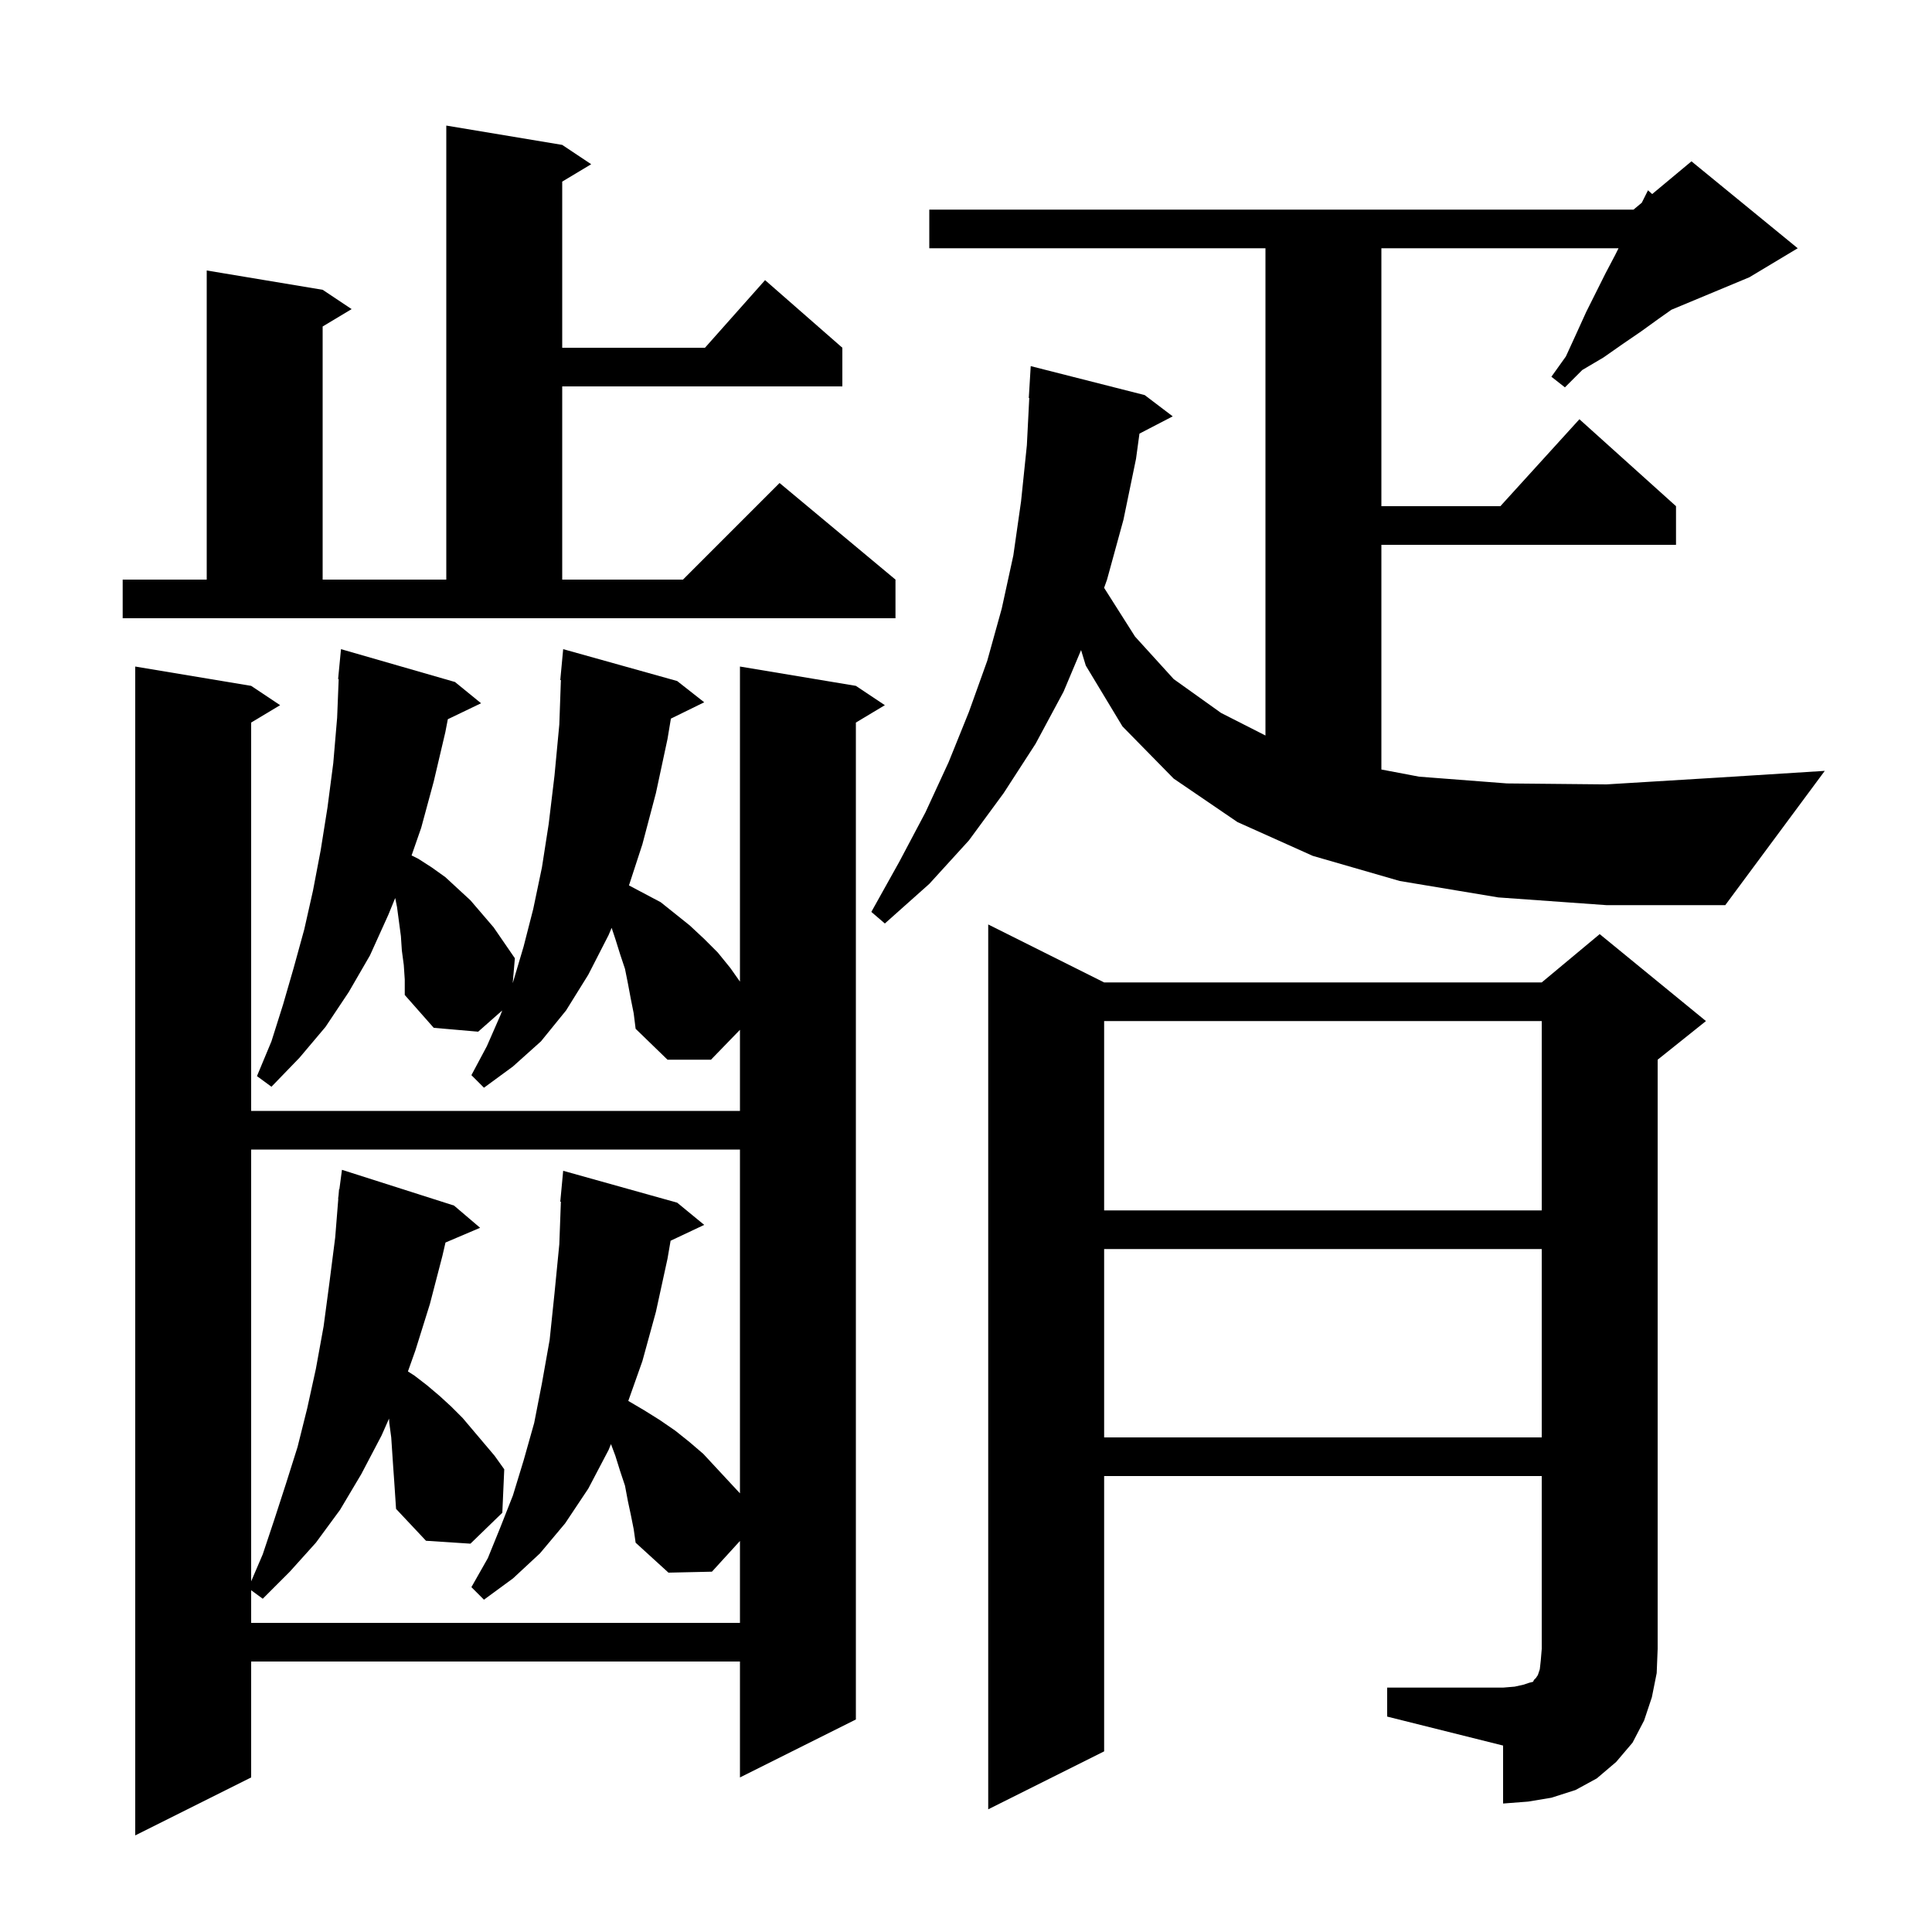 <svg xmlns="http://www.w3.org/2000/svg" xmlns:xlink="http://www.w3.org/1999/xlink" version="1.1" baseProfile="full" viewBox="0 0 200 200" width="200" height="200">
<g fill="black">
<path d="M 65.3 103.4 L 65.0 101.8 L 64.7 100.3 L 64.2 98.8 L 63.7 97.2 L 63.317 96.05 L 63.0 96.8 L 60.9 100.9 L 58.6 104.6 L 56.0 107.8 L 53.1 110.4 L 50.1 112.6 L 48.8 111.3 L 50.4 108.3 L 51.8 105.1 L 51.99 104.603 L 49.5 106.8 L 44.9 106.4 L 41.9 103.0 L 41.9 101.4 L 41.8 99.9 L 41.6 98.4 L 41.5 96.9 L 41.1 93.9 L 40.912 92.96 L 40.2 94.7 L 38.3 98.9 L 36.1 102.7 L 33.7 106.3 L 31.0 109.5 L 28.1 112.5 L 26.6 111.4 L 28.1 107.8 L 29.3 104.0 L 30.4 100.2 L 31.5 96.2 L 32.4 92.2 L 33.2 88.0 L 33.9 83.6 L 34.5 79.0 L 34.9 74.3 L 35.06 70.301 L 35.0 70.3 L 35.3 67.2 L 47.1 70.6 L 49.8 72.8 L 46.359 74.454 L 46.1 75.8 L 44.9 80.9 L 43.6 85.7 L 42.607 88.554 L 43.3 88.9 L 44.7 89.8 L 46.1 90.8 L 48.7 93.2 L 51.1 96.0 L 53.3 99.2 L 53.077 101.759 L 53.1 101.7 L 54.2 98.0 L 55.2 94.1 L 56.1 89.8 L 56.8 85.3 L 57.4 80.3 L 57.9 75.0 L 58.064 70.401 L 58.0 70.4 L 58.3 67.2 L 70.1 70.5 L 72.9 72.7 L 69.451 74.392 L 69.1 76.5 L 67.9 82.1 L 66.5 87.4 L 65.11 91.658 L 68.4 93.4 L 71.4 95.8 L 72.9 97.2 L 74.3 98.6 L 75.6 100.2 L 76.6 101.617 L 76.6 69.0 L 88.6 71.0 L 91.6 73.0 L 88.6 74.8 L 88.6 178.0 L 76.6 184.0 L 76.6 172.0 L 26.0 172.0 L 26.0 184.0 L 14.0 190.0 L 14.0 69.0 L 26.0 71.0 L 29.0 73.0 L 26.0 74.8 L 26.0 115.0 L 76.6 115.0 L 76.6 106.606 L 73.6 109.7 L 69.1 109.7 L 65.8 106.5 L 65.6 104.9 Z M 143.6 174.7 L 155.6 174.7 L 156.8 174.6 L 157.7 174.4 L 158.3 174.2 L 158.7 174.1 L 158.8 173.9 L 159.0 173.7 L 159.2 173.4 L 159.4 172.8 L 159.5 171.9 L 159.6 170.7 L 159.6 152.8 L 114.3 152.8 L 114.3 181.3 L 102.3 187.3 L 102.3 95.7 L 114.3 101.7 L 159.6 101.7 L 165.6 96.7 L 176.6 105.7 L 171.6 109.7 L 171.6 170.7 L 171.5 173.2 L 171.0 175.7 L 170.2 178.1 L 169.0 180.4 L 167.3 182.4 L 165.3 184.1 L 163.1 185.3 L 160.6 186.1 L 158.2 186.5 L 155.6 186.7 L 155.6 180.7 L 143.6 177.7 Z M 40.7 151.8 L 40.5 148.8 L 40.3 147.3 L 40.272 146.853 L 39.5 148.6 L 37.4 152.6 L 35.2 156.3 L 32.7 159.7 L 30.0 162.7 L 27.2 165.5 L 26.0 164.62 L 26.0 168.0 L 76.6 168.0 L 76.6 159.519 L 73.7 162.7 L 69.2 162.8 L 65.8 159.7 L 65.6 158.3 L 65.3 156.8 L 65.0 155.4 L 64.7 153.8 L 64.2 152.3 L 63.7 150.7 L 63.248 149.494 L 63.0 150.1 L 60.9 154.1 L 58.5 157.7 L 55.9 160.8 L 53.1 163.4 L 50.1 165.6 L 48.8 164.3 L 50.5 161.3 L 51.8 158.1 L 53.1 154.8 L 54.2 151.2 L 55.3 147.3 L 56.1 143.2 L 56.9 138.7 L 57.4 133.9 L 57.9 128.8 L 58.063 124.401 L 58.0 124.4 L 58.3 121.2 L 70.1 124.5 L 72.9 126.8 L 69.42 128.441 L 69.1 130.3 L 67.9 135.8 L 66.5 140.9 L 65.04 145.023 L 66.7 146.0 L 68.3 147.0 L 69.9 148.1 L 71.4 149.3 L 72.8 150.5 L 76.6 154.592 L 76.6 119.0 L 26.0 119.0 L 26.0 163.7 L 27.2 160.9 L 28.4 157.3 L 29.6 153.6 L 30.8 149.8 L 31.8 145.8 L 32.7 141.7 L 33.5 137.3 L 34.1 132.8 L 34.7 128.1 L 35.02 124.101 L 35.0 124.1 L 35.05 123.725 L 35.1 123.1 L 35.133 123.105 L 35.4 121.1 L 47.0 124.8 L 49.7 127.1 L 46.117 128.626 L 45.8 130.0 L 44.5 135.0 L 43.0 139.8 L 42.229 141.969 L 42.9 142.4 L 44.2 143.4 L 45.5 144.5 L 46.7 145.6 L 47.9 146.8 L 51.2 150.7 L 52.2 152.1 L 52.0 156.6 L 48.7 159.8 L 44.1 159.5 L 41.0 156.2 L 40.8 153.2 Z M 114.3 129.3 L 114.3 148.8 L 159.6 148.8 L 159.6 129.3 Z M 114.3 105.7 L 114.3 125.3 L 159.6 125.3 L 159.6 105.7 Z M 155.1 92.9 L 144.9 91.2 L 135.9 88.6 L 128.1 85.1 L 121.5 80.6 L 116.2 75.2 L 112.4 68.9 L 111.912 67.297 L 110.1 71.6 L 107.2 77.0 L 103.9 82.1 L 100.3 87.0 L 96.2 91.5 L 91.6 95.6 L 90.2 94.4 L 93.1 89.2 L 95.8 84.1 L 98.2 78.9 L 100.3 73.7 L 102.2 68.4 L 103.7 63.0 L 104.9 57.5 L 105.7 51.9 L 106.3 46.1 L 106.549 41.199 L 106.5 41.2 L 106.7 37.9 L 118.5 40.9 L 121.4 43.1 L 117.956 44.888 L 117.6 47.5 L 116.3 53.8 L 114.6 60.0 L 114.297 60.852 L 117.5 65.9 L 121.5 70.3 L 126.4 73.8 L 131.0 76.14 L 131.0 25.7 L 96.2 25.7 L 96.2 21.7 L 169.1 21.7 L 169.957 20.986 L 170.6 19.7 L 171.033 20.089 L 175.1 16.7 L 186.1 25.7 L 181.1 28.7 L 173.025 32.064 L 171.7 33.0 L 169.9 34.3 L 168.0 35.6 L 166.0 37.0 L 163.8 38.3 L 162.0 40.1 L 160.6 39.0 L 162.1 36.9 L 163.2 34.5 L 164.2 32.3 L 166.2 28.3 L 167.2 26.4 L 167.55 25.7 L 143.0 25.7 L 143.0 52.4 L 155.318 52.4 L 163.5 43.4 L 173.5 52.4 L 173.5 56.4 L 143.0 56.4 L 143.0 79.659 L 146.9 80.4 L 156.0 81.1 L 166.3 81.2 L 177.8 80.5 L 188.9 79.8 L 178.6 93.7 L 166.3 93.7 Z M 12.7 60.0 L 21.4 60.0 L 21.4 28.0 L 33.4 30.0 L 36.4 32.0 L 33.4 33.8 L 33.4 60.0 L 46.2 60.0 L 46.2 13.0 L 58.2 15.0 L 61.2 17.0 L 58.2 18.8 L 58.2 36.0 L 72.978 36.0 L 79.2 29.0 L 87.2 36.0 L 87.2 40.0 L 58.2 40.0 L 58.2 60.0 L 70.7 60.0 L 80.7 50.0 L 92.7 60.0 L 92.7 64.0 L 12.7 64.0 Z " />
</g>
</svg>
